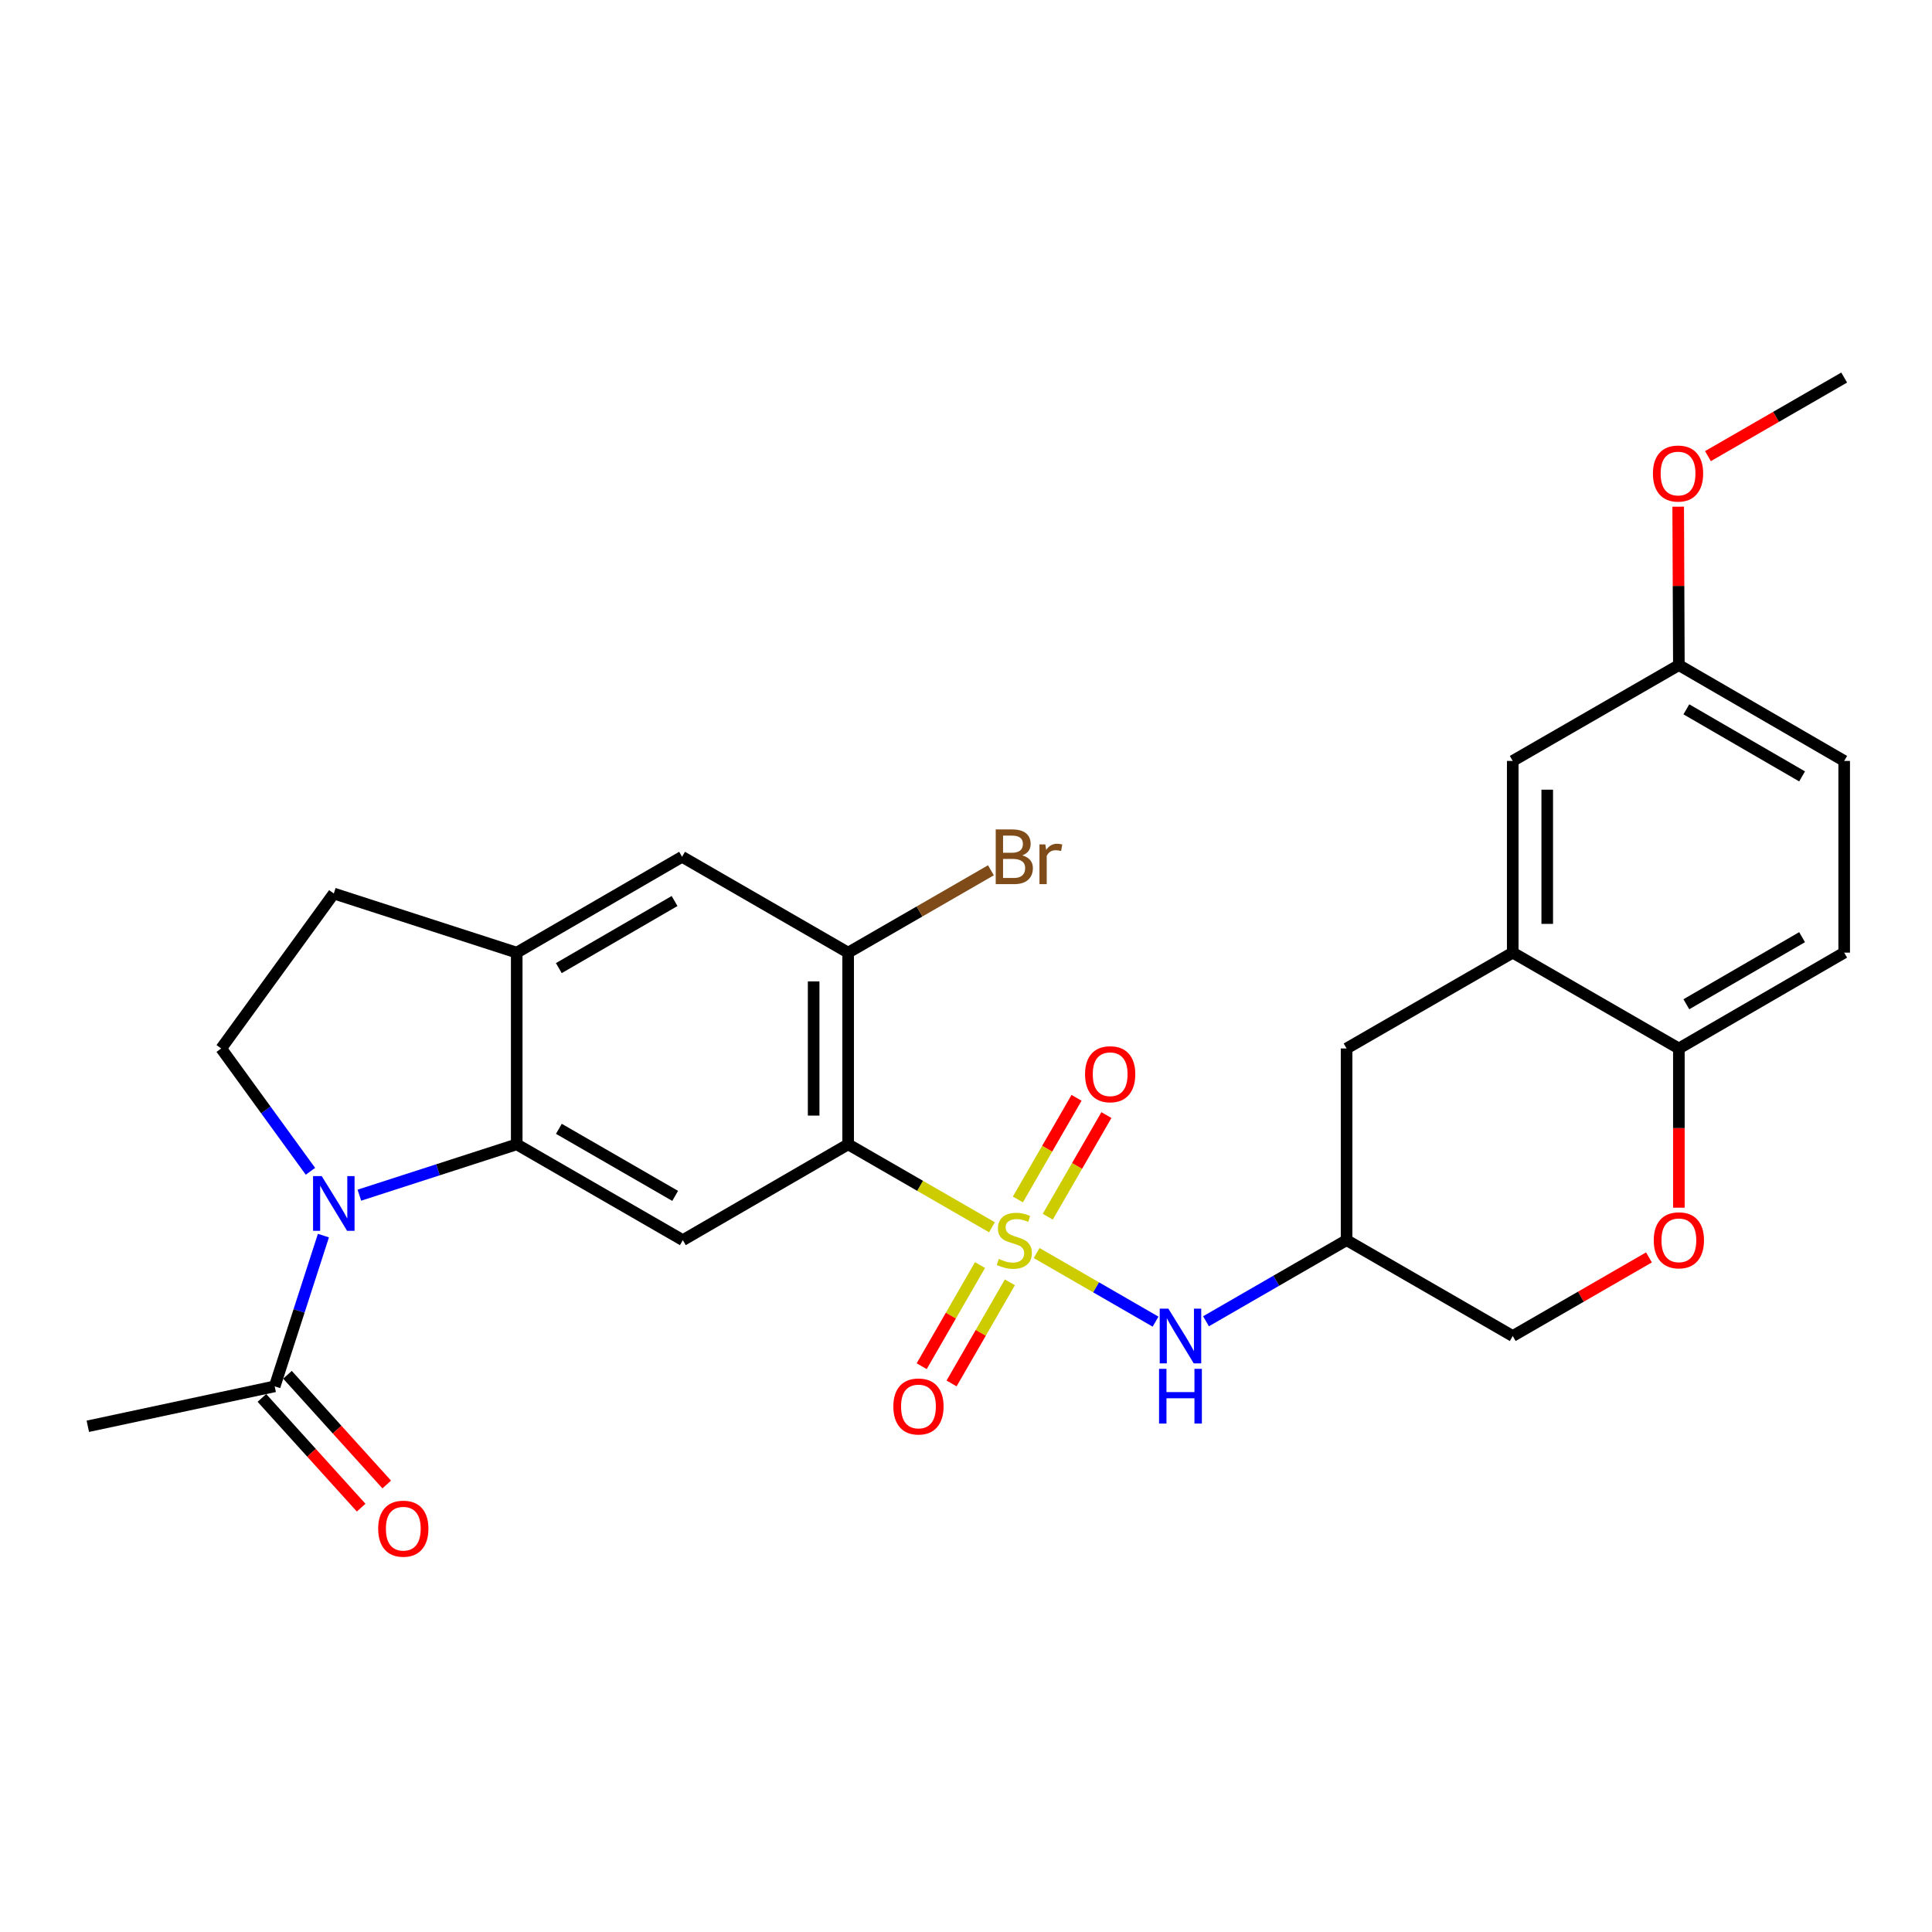 <?xml version='1.0' encoding='iso-8859-1'?>
<svg version='1.1' baseProfile='full'
              xmlns='http://www.w3.org/2000/svg'
                      xmlns:rdkit='http://www.rdkit.org/xml'
                      xmlns:xlink='http://www.w3.org/1999/xlink'
                  xml:space='preserve'
width='1000px' height='1000px' viewBox='0 0 1000 1000'>
<!-- END OF HEADER -->
<rect style='opacity:1.0;fill:#FFFFFF;stroke:none' width='1000' height='1000' x='0' y='0'> </rect>
<path class='bond-0' d='M 513.441,635.232 L 476.221,613.771' style='fill:none;fill-rule:evenodd;stroke:#CCCC00;stroke-width:6px;stroke-linecap:butt;stroke-linejoin:miter;stroke-opacity:1' />
<path class='bond-0' d='M 476.221,613.771 L 439.001,592.31' style='fill:none;fill-rule:evenodd;stroke:#000000;stroke-width:6px;stroke-linecap:butt;stroke-linejoin:miter;stroke-opacity:1' />
<path class='bond-4' d='M 536.565,648.57 L 567.341,666.326' style='fill:none;fill-rule:evenodd;stroke:#CCCC00;stroke-width:6px;stroke-linecap:butt;stroke-linejoin:miter;stroke-opacity:1' />
<path class='bond-4' d='M 567.341,666.326 L 598.116,684.082' style='fill:none;fill-rule:evenodd;stroke:#0000FF;stroke-width:6px;stroke-linecap:butt;stroke-linejoin:miter;stroke-opacity:1' />
<path class='bond-12' d='M 542.319,629.762 L 557.499,603.462' style='fill:none;fill-rule:evenodd;stroke:#CCCC00;stroke-width:6px;stroke-linecap:butt;stroke-linejoin:miter;stroke-opacity:1' />
<path class='bond-12' d='M 557.499,603.462 L 572.68,577.163' style='fill:none;fill-rule:evenodd;stroke:#FF0000;stroke-width:6px;stroke-linecap:butt;stroke-linejoin:miter;stroke-opacity:1' />
<path class='bond-12' d='M 526.852,620.834 L 542.032,594.534' style='fill:none;fill-rule:evenodd;stroke:#CCCC00;stroke-width:6px;stroke-linecap:butt;stroke-linejoin:miter;stroke-opacity:1' />
<path class='bond-12' d='M 542.032,594.534 L 557.212,568.235' style='fill:none;fill-rule:evenodd;stroke:#FF0000;stroke-width:6px;stroke-linecap:butt;stroke-linejoin:miter;stroke-opacity:1' />
<path class='bond-13' d='M 507.254,654.8 L 492.157,680.974' style='fill:none;fill-rule:evenodd;stroke:#CCCC00;stroke-width:6px;stroke-linecap:butt;stroke-linejoin:miter;stroke-opacity:1' />
<path class='bond-13' d='M 492.157,680.974 L 477.061,707.148' style='fill:none;fill-rule:evenodd;stroke:#FF0000;stroke-width:6px;stroke-linecap:butt;stroke-linejoin:miter;stroke-opacity:1' />
<path class='bond-13' d='M 522.724,663.723 L 507.628,689.897' style='fill:none;fill-rule:evenodd;stroke:#CCCC00;stroke-width:6px;stroke-linecap:butt;stroke-linejoin:miter;stroke-opacity:1' />
<path class='bond-13' d='M 507.628,689.897 L 492.531,716.071' style='fill:none;fill-rule:evenodd;stroke:#FF0000;stroke-width:6px;stroke-linecap:butt;stroke-linejoin:miter;stroke-opacity:1' />
<path class='bond-3' d='M 439.001,592.31 L 353.436,641.899' style='fill:none;fill-rule:evenodd;stroke:#000000;stroke-width:6px;stroke-linecap:butt;stroke-linejoin:miter;stroke-opacity:1' />
<path class='bond-5' d='M 439.001,592.31 L 439.001,493.083' style='fill:none;fill-rule:evenodd;stroke:#000000;stroke-width:6px;stroke-linecap:butt;stroke-linejoin:miter;stroke-opacity:1' />
<path class='bond-5' d='M 421.142,577.426 L 421.142,507.967' style='fill:none;fill-rule:evenodd;stroke:#000000;stroke-width:6px;stroke-linecap:butt;stroke-linejoin:miter;stroke-opacity:1' />
<path class='bond-1' d='M 186.008,618.625 L 226.731,605.468' style='fill:none;fill-rule:evenodd;stroke:#0000FF;stroke-width:6px;stroke-linecap:butt;stroke-linejoin:miter;stroke-opacity:1' />
<path class='bond-1' d='M 226.731,605.468 L 267.454,592.31' style='fill:none;fill-rule:evenodd;stroke:#000000;stroke-width:6px;stroke-linecap:butt;stroke-linejoin:miter;stroke-opacity:1' />
<path class='bond-7' d='M 167.4,639.546 L 154.791,678.559' style='fill:none;fill-rule:evenodd;stroke:#0000FF;stroke-width:6px;stroke-linecap:butt;stroke-linejoin:miter;stroke-opacity:1' />
<path class='bond-7' d='M 154.791,678.559 L 142.182,717.572' style='fill:none;fill-rule:evenodd;stroke:#000000;stroke-width:6px;stroke-linecap:butt;stroke-linejoin:miter;stroke-opacity:1' />
<path class='bond-9' d='M 160.688,606.26 L 137.589,574.476' style='fill:none;fill-rule:evenodd;stroke:#0000FF;stroke-width:6px;stroke-linecap:butt;stroke-linejoin:miter;stroke-opacity:1' />
<path class='bond-9' d='M 137.589,574.476 L 114.49,542.691' style='fill:none;fill-rule:evenodd;stroke:#000000;stroke-width:6px;stroke-linecap:butt;stroke-linejoin:miter;stroke-opacity:1' />
<path class='bond-2' d='M 267.454,592.31 L 353.436,641.899' style='fill:none;fill-rule:evenodd;stroke:#000000;stroke-width:6px;stroke-linecap:butt;stroke-linejoin:miter;stroke-opacity:1' />
<path class='bond-2' d='M 289.274,584.278 L 349.461,618.99' style='fill:none;fill-rule:evenodd;stroke:#000000;stroke-width:6px;stroke-linecap:butt;stroke-linejoin:miter;stroke-opacity:1' />
<path class='bond-28' d='M 267.454,592.31 L 267.454,493.083' style='fill:none;fill-rule:evenodd;stroke:#000000;stroke-width:6px;stroke-linecap:butt;stroke-linejoin:miter;stroke-opacity:1' />
<path class='bond-15' d='M 624.226,683.888 L 660.606,662.893' style='fill:none;fill-rule:evenodd;stroke:#0000FF;stroke-width:6px;stroke-linecap:butt;stroke-linejoin:miter;stroke-opacity:1' />
<path class='bond-15' d='M 660.606,662.893 L 696.987,641.899' style='fill:none;fill-rule:evenodd;stroke:#000000;stroke-width:6px;stroke-linecap:butt;stroke-linejoin:miter;stroke-opacity:1' />
<path class='bond-11' d='M 439.001,493.083 L 353.039,443.474' style='fill:none;fill-rule:evenodd;stroke:#000000;stroke-width:6px;stroke-linecap:butt;stroke-linejoin:miter;stroke-opacity:1' />
<path class='bond-22' d='M 439.001,493.083 L 475.951,471.769' style='fill:none;fill-rule:evenodd;stroke:#000000;stroke-width:6px;stroke-linecap:butt;stroke-linejoin:miter;stroke-opacity:1' />
<path class='bond-22' d='M 475.951,471.769 L 512.901,450.455' style='fill:none;fill-rule:evenodd;stroke:#7F4C19;stroke-width:6px;stroke-linecap:butt;stroke-linejoin:miter;stroke-opacity:1' />
<path class='bond-6' d='M 267.454,493.083 L 353.039,443.474' style='fill:none;fill-rule:evenodd;stroke:#000000;stroke-width:6px;stroke-linecap:butt;stroke-linejoin:miter;stroke-opacity:1' />
<path class='bond-6' d='M 289.248,501.092 L 349.157,466.366' style='fill:none;fill-rule:evenodd;stroke:#000000;stroke-width:6px;stroke-linecap:butt;stroke-linejoin:miter;stroke-opacity:1' />
<path class='bond-17' d='M 267.454,493.083 L 172.78,462.484' style='fill:none;fill-rule:evenodd;stroke:#000000;stroke-width:6px;stroke-linecap:butt;stroke-linejoin:miter;stroke-opacity:1' />
<path class='bond-19' d='M 135.559,723.562 L 161.243,751.957' style='fill:none;fill-rule:evenodd;stroke:#000000;stroke-width:6px;stroke-linecap:butt;stroke-linejoin:miter;stroke-opacity:1' />
<path class='bond-19' d='M 161.243,751.957 L 186.928,780.351' style='fill:none;fill-rule:evenodd;stroke:#FF0000;stroke-width:6px;stroke-linecap:butt;stroke-linejoin:miter;stroke-opacity:1' />
<path class='bond-19' d='M 148.804,711.582 L 174.488,739.977' style='fill:none;fill-rule:evenodd;stroke:#000000;stroke-width:6px;stroke-linecap:butt;stroke-linejoin:miter;stroke-opacity:1' />
<path class='bond-19' d='M 174.488,739.977 L 200.172,768.371' style='fill:none;fill-rule:evenodd;stroke:#FF0000;stroke-width:6px;stroke-linecap:butt;stroke-linejoin:miter;stroke-opacity:1' />
<path class='bond-26' d='M 142.182,717.572 L 45.455,738.239' style='fill:none;fill-rule:evenodd;stroke:#000000;stroke-width:6px;stroke-linecap:butt;stroke-linejoin:miter;stroke-opacity:1' />
<path class='bond-8' d='M 782.988,493.083 L 696.987,542.691' style='fill:none;fill-rule:evenodd;stroke:#000000;stroke-width:6px;stroke-linecap:butt;stroke-linejoin:miter;stroke-opacity:1' />
<path class='bond-18' d='M 782.988,493.083 L 782.988,393.855' style='fill:none;fill-rule:evenodd;stroke:#000000;stroke-width:6px;stroke-linecap:butt;stroke-linejoin:miter;stroke-opacity:1' />
<path class='bond-18' d='M 800.848,478.198 L 800.848,408.739' style='fill:none;fill-rule:evenodd;stroke:#000000;stroke-width:6px;stroke-linecap:butt;stroke-linejoin:miter;stroke-opacity:1' />
<path class='bond-30' d='M 782.988,493.083 L 868.98,542.691' style='fill:none;fill-rule:evenodd;stroke:#000000;stroke-width:6px;stroke-linecap:butt;stroke-linejoin:miter;stroke-opacity:1' />
<path class='bond-29' d='M 114.49,542.691 L 172.78,462.484' style='fill:none;fill-rule:evenodd;stroke:#000000;stroke-width:6px;stroke-linecap:butt;stroke-linejoin:miter;stroke-opacity:1' />
<path class='bond-10' d='M 853.498,650.832 L 818.243,671.175' style='fill:none;fill-rule:evenodd;stroke:#FF0000;stroke-width:6px;stroke-linecap:butt;stroke-linejoin:miter;stroke-opacity:1' />
<path class='bond-10' d='M 818.243,671.175 L 782.988,691.518' style='fill:none;fill-rule:evenodd;stroke:#000000;stroke-width:6px;stroke-linecap:butt;stroke-linejoin:miter;stroke-opacity:1' />
<path class='bond-14' d='M 868.98,625.099 L 868.98,583.895' style='fill:none;fill-rule:evenodd;stroke:#FF0000;stroke-width:6px;stroke-linecap:butt;stroke-linejoin:miter;stroke-opacity:1' />
<path class='bond-14' d='M 868.98,583.895 L 868.98,542.691' style='fill:none;fill-rule:evenodd;stroke:#000000;stroke-width:6px;stroke-linecap:butt;stroke-linejoin:miter;stroke-opacity:1' />
<path class='bond-21' d='M 868.98,542.691 L 954.545,493.083' style='fill:none;fill-rule:evenodd;stroke:#000000;stroke-width:6px;stroke-linecap:butt;stroke-linejoin:miter;stroke-opacity:1' />
<path class='bond-21' d='M 872.857,519.8 L 932.753,485.074' style='fill:none;fill-rule:evenodd;stroke:#000000;stroke-width:6px;stroke-linecap:butt;stroke-linejoin:miter;stroke-opacity:1' />
<path class='bond-16' d='M 696.987,641.899 L 696.987,542.691' style='fill:none;fill-rule:evenodd;stroke:#000000;stroke-width:6px;stroke-linecap:butt;stroke-linejoin:miter;stroke-opacity:1' />
<path class='bond-20' d='M 696.987,641.899 L 782.988,691.518' style='fill:none;fill-rule:evenodd;stroke:#000000;stroke-width:6px;stroke-linecap:butt;stroke-linejoin:miter;stroke-opacity:1' />
<path class='bond-23' d='M 782.988,393.855 L 868.98,344.256' style='fill:none;fill-rule:evenodd;stroke:#000000;stroke-width:6px;stroke-linecap:butt;stroke-linejoin:miter;stroke-opacity:1' />
<path class='bond-24' d='M 954.545,493.083 L 954.545,393.855' style='fill:none;fill-rule:evenodd;stroke:#000000;stroke-width:6px;stroke-linecap:butt;stroke-linejoin:miter;stroke-opacity:1' />
<path class='bond-25' d='M 868.98,344.256 L 868.804,303.258' style='fill:none;fill-rule:evenodd;stroke:#000000;stroke-width:6px;stroke-linecap:butt;stroke-linejoin:miter;stroke-opacity:1' />
<path class='bond-25' d='M 868.804,303.258 L 868.628,262.26' style='fill:none;fill-rule:evenodd;stroke:#FF0000;stroke-width:6px;stroke-linecap:butt;stroke-linejoin:miter;stroke-opacity:1' />
<path class='bond-31' d='M 868.98,344.256 L 954.545,393.855' style='fill:none;fill-rule:evenodd;stroke:#000000;stroke-width:6px;stroke-linecap:butt;stroke-linejoin:miter;stroke-opacity:1' />
<path class='bond-31' d='M 872.859,367.147 L 932.754,401.866' style='fill:none;fill-rule:evenodd;stroke:#000000;stroke-width:6px;stroke-linecap:butt;stroke-linejoin:miter;stroke-opacity:1' />
<path class='bond-27' d='M 884.035,236.089 L 919.29,215.755' style='fill:none;fill-rule:evenodd;stroke:#FF0000;stroke-width:6px;stroke-linecap:butt;stroke-linejoin:miter;stroke-opacity:1' />
<path class='bond-27' d='M 919.29,215.755 L 954.545,195.42' style='fill:none;fill-rule:evenodd;stroke:#000000;stroke-width:6px;stroke-linecap:butt;stroke-linejoin:miter;stroke-opacity:1' />
<path  class='atom-0' d='M 517.003 651.619
Q 517.323 651.739, 518.643 652.299
Q 519.963 652.859, 521.403 653.219
Q 522.883 653.539, 524.323 653.539
Q 527.003 653.539, 528.563 652.259
Q 530.123 650.939, 530.123 648.659
Q 530.123 647.099, 529.323 646.139
Q 528.563 645.179, 527.363 644.659
Q 526.163 644.139, 524.163 643.539
Q 521.643 642.779, 520.123 642.059
Q 518.643 641.339, 517.563 639.819
Q 516.523 638.299, 516.523 635.739
Q 516.523 632.179, 518.923 629.979
Q 521.363 627.779, 526.163 627.779
Q 529.443 627.779, 533.163 629.339
L 532.243 632.419
Q 528.843 631.019, 526.283 631.019
Q 523.523 631.019, 522.003 632.179
Q 520.483 633.299, 520.523 635.259
Q 520.523 636.779, 521.283 637.699
Q 522.083 638.619, 523.203 639.139
Q 524.363 639.659, 526.283 640.259
Q 528.843 641.059, 530.363 641.859
Q 531.883 642.659, 532.963 644.299
Q 534.083 645.899, 534.083 648.659
Q 534.083 652.579, 531.443 654.699
Q 528.843 656.779, 524.483 656.779
Q 521.963 656.779, 520.043 656.219
Q 518.163 655.699, 515.923 654.779
L 517.003 651.619
' fill='#CCCC00'/>
<path  class='atom-2' d='M 166.52 608.739
L 175.8 623.739
Q 176.72 625.219, 178.2 627.899
Q 179.68 630.579, 179.76 630.739
L 179.76 608.739
L 183.52 608.739
L 183.52 637.059
L 179.64 637.059
L 169.68 620.659
Q 168.52 618.739, 167.28 616.539
Q 166.08 614.339, 165.72 613.659
L 165.72 637.059
L 162.04 637.059
L 162.04 608.739
L 166.52 608.739
' fill='#0000FF'/>
<path  class='atom-5' d='M 604.745 677.358
L 614.025 692.358
Q 614.945 693.838, 616.425 696.518
Q 617.905 699.198, 617.985 699.358
L 617.985 677.358
L 621.745 677.358
L 621.745 705.678
L 617.865 705.678
L 607.905 689.278
Q 606.745 687.358, 605.505 685.158
Q 604.305 682.958, 603.945 682.278
L 603.945 705.678
L 600.265 705.678
L 600.265 677.358
L 604.745 677.358
' fill='#0000FF'/>
<path  class='atom-5' d='M 599.925 708.51
L 603.765 708.51
L 603.765 720.55
L 618.245 720.55
L 618.245 708.51
L 622.085 708.51
L 622.085 736.83
L 618.245 736.83
L 618.245 723.75
L 603.765 723.75
L 603.765 736.83
L 599.925 736.83
L 599.925 708.51
' fill='#0000FF'/>
<path  class='atom-11' d='M 855.98 641.979
Q 855.98 635.179, 859.34 631.379
Q 862.7 627.579, 868.98 627.579
Q 875.26 627.579, 878.62 631.379
Q 881.98 635.179, 881.98 641.979
Q 881.98 648.859, 878.58 652.779
Q 875.18 656.659, 868.98 656.659
Q 862.74 656.659, 859.34 652.779
Q 855.98 648.899, 855.98 641.979
M 868.98 653.459
Q 873.3 653.459, 875.62 650.579
Q 877.98 647.659, 877.98 641.979
Q 877.98 636.419, 875.62 633.619
Q 873.3 630.779, 868.98 630.779
Q 864.66 630.779, 862.3 633.579
Q 859.98 636.379, 859.98 641.979
Q 859.98 647.699, 862.3 650.579
Q 864.66 653.459, 868.98 653.459
' fill='#FF0000'/>
<path  class='atom-13' d='M 561.622 556.017
Q 561.622 549.217, 564.982 545.417
Q 568.342 541.617, 574.622 541.617
Q 580.902 541.617, 584.262 545.417
Q 587.622 549.217, 587.622 556.017
Q 587.622 562.897, 584.222 566.817
Q 580.822 570.697, 574.622 570.697
Q 568.382 570.697, 564.982 566.817
Q 561.622 562.937, 561.622 556.017
M 574.622 567.497
Q 578.942 567.497, 581.262 564.617
Q 583.622 561.697, 583.622 556.017
Q 583.622 550.457, 581.262 547.657
Q 578.942 544.817, 574.622 544.817
Q 570.302 544.817, 567.942 547.617
Q 565.622 550.417, 565.622 556.017
Q 565.622 561.737, 567.942 564.617
Q 570.302 567.497, 574.622 567.497
' fill='#FF0000'/>
<path  class='atom-14' d='M 462.394 727.991
Q 462.394 721.191, 465.754 717.391
Q 469.114 713.591, 475.394 713.591
Q 481.674 713.591, 485.034 717.391
Q 488.394 721.191, 488.394 727.991
Q 488.394 734.871, 484.994 738.791
Q 481.594 742.671, 475.394 742.671
Q 469.154 742.671, 465.754 738.791
Q 462.394 734.911, 462.394 727.991
M 475.394 739.471
Q 479.714 739.471, 482.034 736.591
Q 484.394 733.671, 484.394 727.991
Q 484.394 722.431, 482.034 719.631
Q 479.714 716.791, 475.394 716.791
Q 471.074 716.791, 468.714 719.591
Q 466.394 722.391, 466.394 727.991
Q 466.394 733.711, 468.714 736.591
Q 471.074 739.471, 475.394 739.471
' fill='#FF0000'/>
<path  class='atom-20' d='M 195.747 791.242
Q 195.747 784.442, 199.107 780.642
Q 202.467 776.842, 208.747 776.842
Q 215.027 776.842, 218.387 780.642
Q 221.747 784.442, 221.747 791.242
Q 221.747 798.122, 218.347 802.042
Q 214.947 805.922, 208.747 805.922
Q 202.507 805.922, 199.107 802.042
Q 195.747 798.162, 195.747 791.242
M 208.747 802.722
Q 213.067 802.722, 215.387 799.842
Q 217.747 796.922, 217.747 791.242
Q 217.747 785.682, 215.387 782.882
Q 213.067 780.042, 208.747 780.042
Q 204.427 780.042, 202.067 782.842
Q 199.747 785.642, 199.747 791.242
Q 199.747 796.962, 202.067 799.842
Q 204.427 802.722, 208.747 802.722
' fill='#FF0000'/>
<path  class='atom-23' d='M 529.143 442.754
Q 531.863 443.514, 533.223 445.194
Q 534.623 446.834, 534.623 449.274
Q 534.623 453.194, 532.103 455.434
Q 529.623 457.634, 524.903 457.634
L 515.383 457.634
L 515.383 429.314
L 523.743 429.314
Q 528.583 429.314, 531.023 431.274
Q 533.463 433.234, 533.463 436.834
Q 533.463 441.114, 529.143 442.754
M 519.183 432.514
L 519.183 441.394
L 523.743 441.394
Q 526.543 441.394, 527.983 440.274
Q 529.463 439.114, 529.463 436.834
Q 529.463 432.514, 523.743 432.514
L 519.183 432.514
M 524.903 454.434
Q 527.663 454.434, 529.143 453.114
Q 530.623 451.794, 530.623 449.274
Q 530.623 446.954, 528.983 445.794
Q 527.383 444.594, 524.303 444.594
L 519.183 444.594
L 519.183 454.434
L 524.903 454.434
' fill='#7F4C19'/>
<path  class='atom-23' d='M 541.063 437.074
L 541.503 439.914
Q 543.663 436.714, 547.183 436.714
Q 548.303 436.714, 549.823 437.114
L 549.223 440.474
Q 547.503 440.074, 546.543 440.074
Q 544.863 440.074, 543.743 440.754
Q 542.663 441.394, 541.783 442.954
L 541.783 457.634
L 538.023 457.634
L 538.023 437.074
L 541.063 437.074
' fill='#7F4C19'/>
<path  class='atom-26' d='M 855.554 245.099
Q 855.554 238.299, 858.914 234.499
Q 862.274 230.699, 868.554 230.699
Q 874.834 230.699, 878.194 234.499
Q 881.554 238.299, 881.554 245.099
Q 881.554 251.979, 878.154 255.899
Q 874.754 259.779, 868.554 259.779
Q 862.314 259.779, 858.914 255.899
Q 855.554 252.019, 855.554 245.099
M 868.554 256.579
Q 872.874 256.579, 875.194 253.699
Q 877.554 250.779, 877.554 245.099
Q 877.554 239.539, 875.194 236.739
Q 872.874 233.899, 868.554 233.899
Q 864.234 233.899, 861.874 236.699
Q 859.554 239.499, 859.554 245.099
Q 859.554 250.819, 861.874 253.699
Q 864.234 256.579, 868.554 256.579
' fill='#FF0000'/>
</svg>
